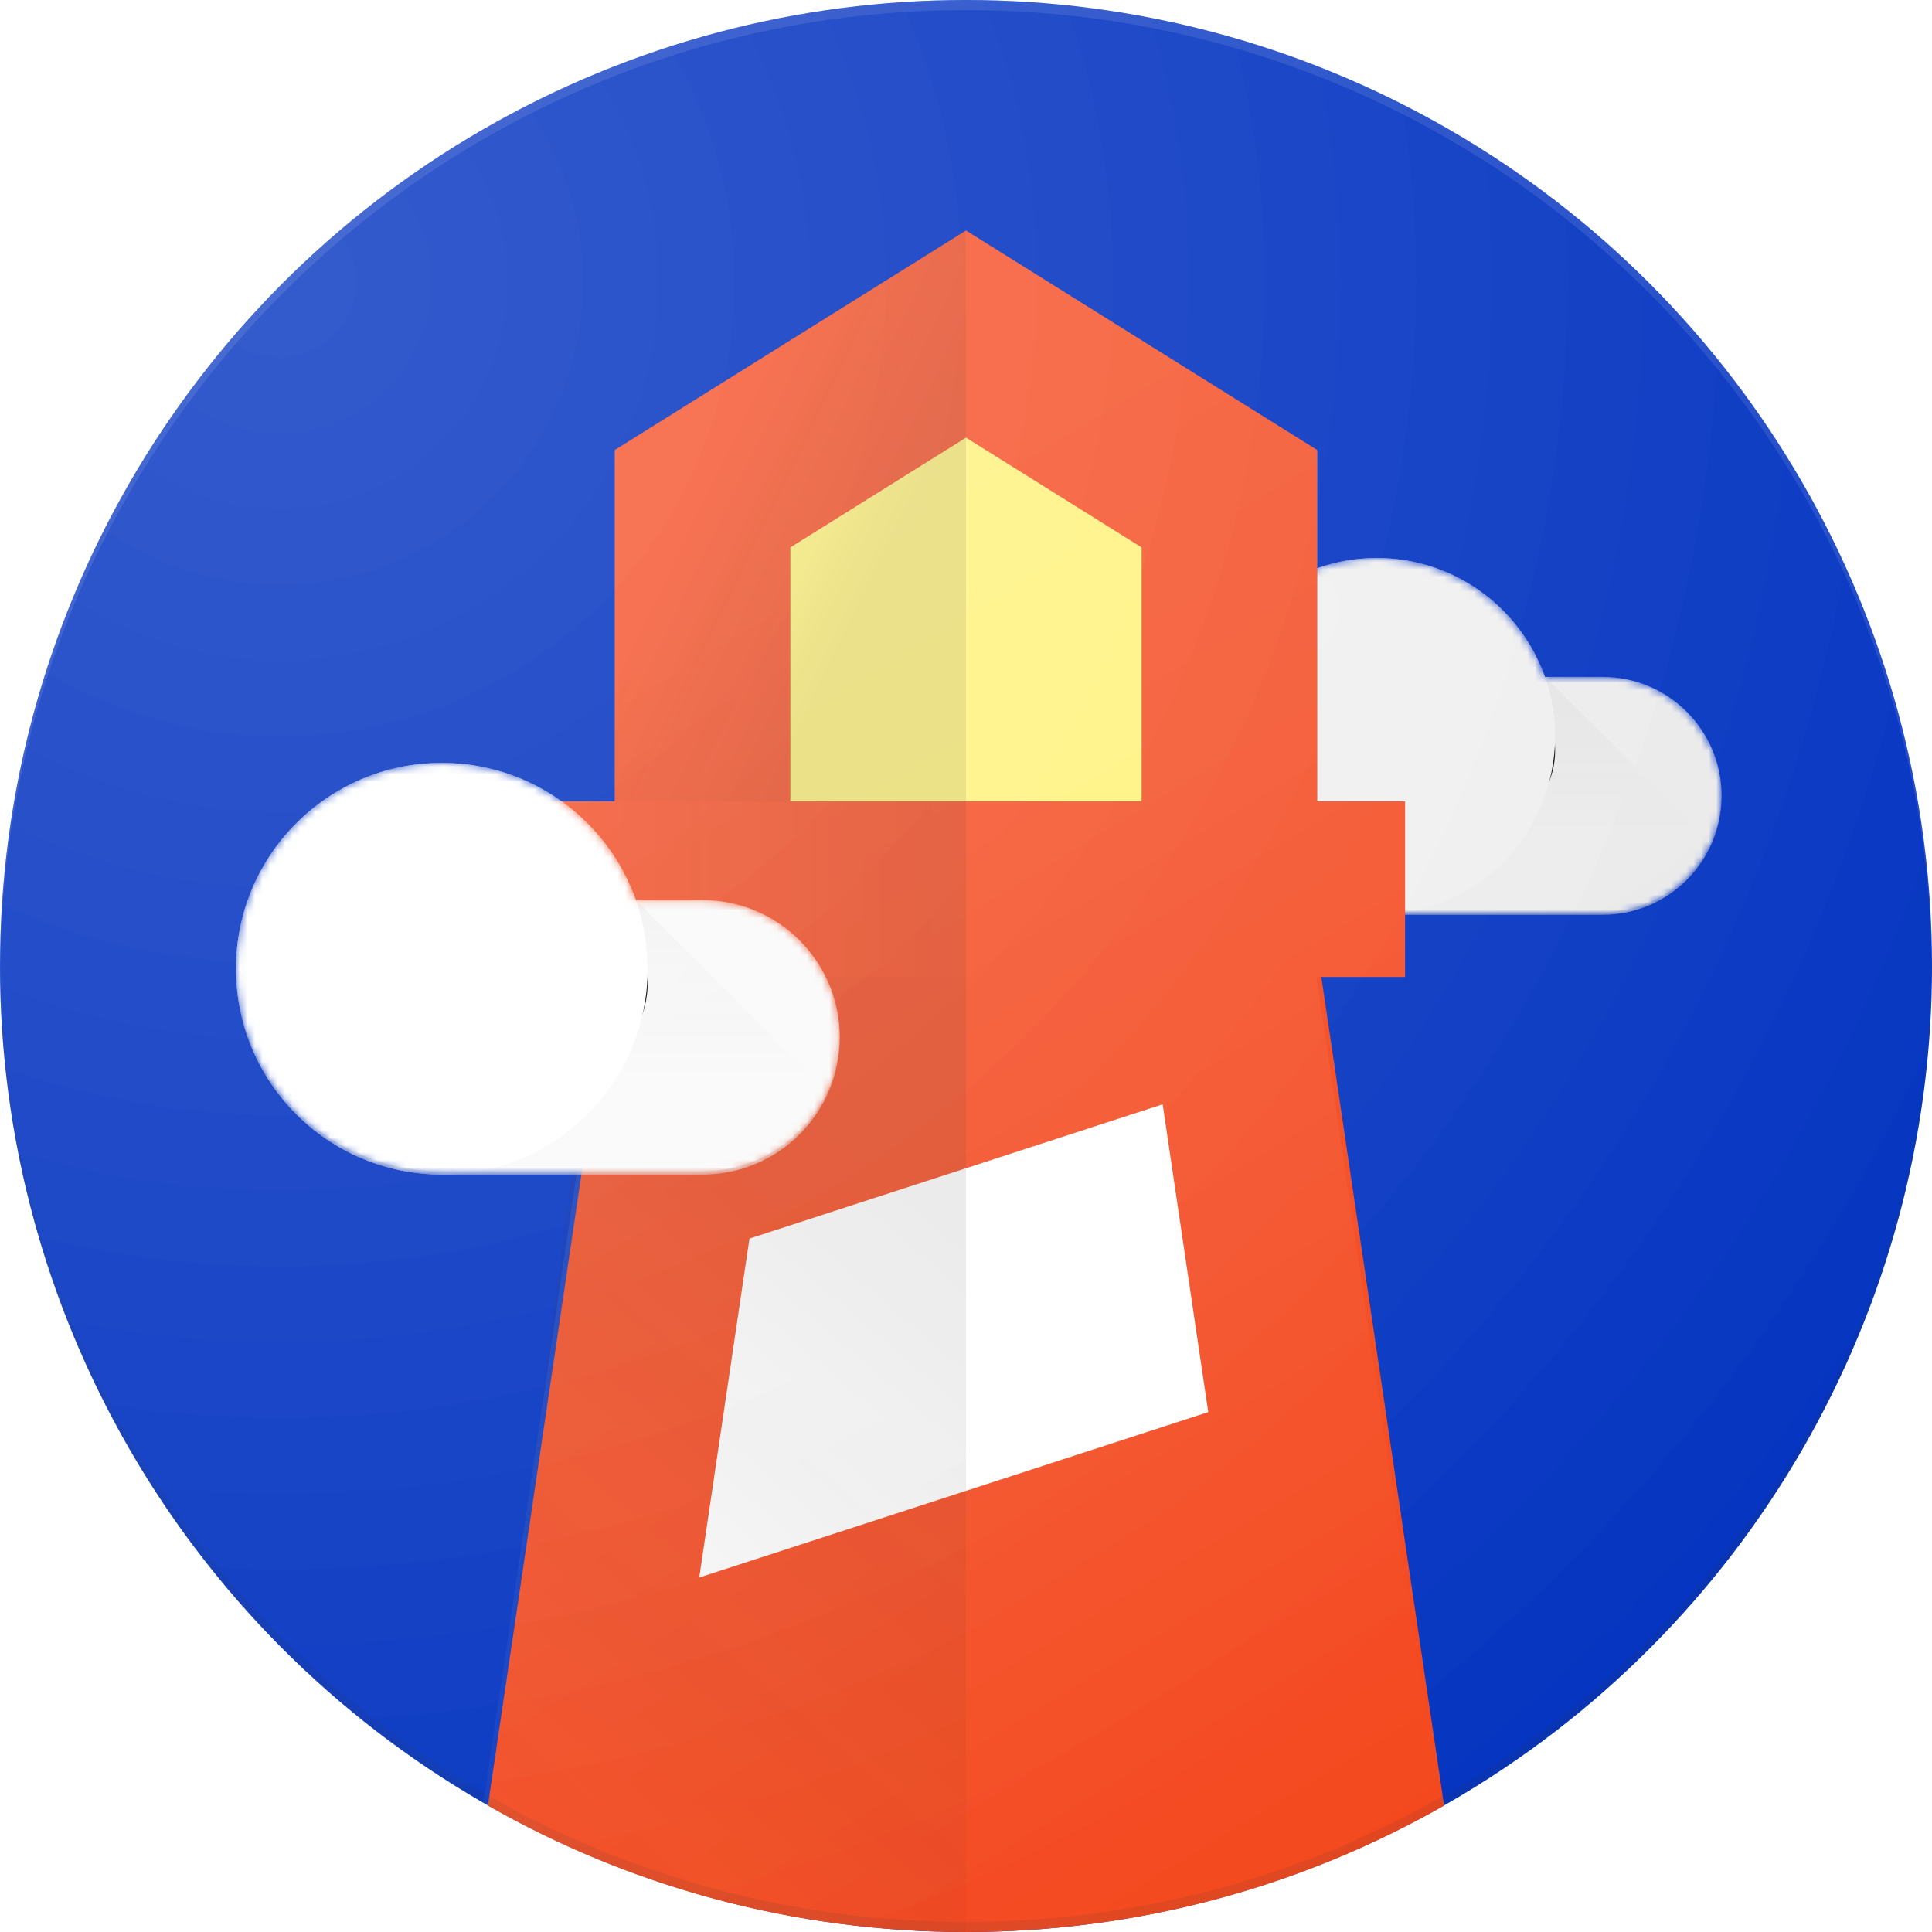 <svg xmlns="http://www.w3.org/2000/svg" xmlns:xlink="http://www.w3.org/1999/xlink" viewBox="0 0 255.553 255.553">
  <defs>
    <linearGradient id="d" x1="38.609" x2="38.609" y1="20.647" y2="61.551" gradientTransform="scale(1.307 .765)" gradientUnits="userSpaceOnUse">
      <stop offset="0%" stop-color="#212121" stop-opacity=".04"/>
      <stop offset="66%" stop-color="#212121" stop-opacity="0"/>
    </linearGradient>
    <linearGradient id="j" x1="147.016" x2="193.218" y1="57.206" y2="192.675" gradientTransform="scale(.75 1.334)" gradientUnits="userSpaceOnUse">
      <stop offset="0%" stop-color="#FFF" stop-opacity=".1"/>
      <stop offset="100%" stop-color="#FFF" stop-opacity="0"/>
    </linearGradient>
    <linearGradient id="k" x1="144.482" x2="122.051" y1="62.868" y2="45.124" gradientTransform="scale(.784 1.275)" gradientUnits="userSpaceOnUse">
      <stop offset="0%" stop-color="#262626" stop-opacity=".1"/>
      <stop offset="100%" stop-color="#262626" stop-opacity="0"/>
    </linearGradient>
    <linearGradient id="l" x1="147.102" x2="113.359" y1="103.13" y2="181.704" gradientTransform="scale(.708 1.413)" gradientUnits="userSpaceOnUse">
      <stop offset="0%" stop-color="#262626" stop-opacity=".1"/>
      <stop offset="100%" stop-color="#262626" stop-opacity="0"/>
    </linearGradient>
    <linearGradient id="m" x1="44.08" x2="80.814" y1="185.961" y2="185.961" gradientTransform="scale(1.581 .632)" gradientUnits="userSpaceOnUse">
      <stop offset="0%" stop-color="#262626" stop-opacity=".1"/>
      <stop offset="100%" stop-color="#262626" stop-opacity="0"/>
    </linearGradient>
    <linearGradient id="q" x1="44.549" x2="44.549" y1="23.823" y2="71.019" gradientTransform="scale(1.307 .765)" gradientUnits="userSpaceOnUse">
      <stop offset="0%" stop-color="#212121" stop-opacity=".04"/>
      <stop offset="66%" stop-color="#212121" stop-opacity="0"/>
    </linearGradient>
    <path id="b" d="M53.483 15.73h-7.645C42.598 6.56 33.866 0 23.594 0 10.57 0 0 10.57 0 23.594 0 36.62 10.57 47.191 23.594 47.191h29.889c8.686-.004 15.727-7.045 15.73-15.732-.004-8.686-7.044-15.726-15.73-15.73z"/>
    <path id="e" d="M29.887 0H0v31.459h29.887c8.685-.004 15.725-7.044 15.729-15.73C45.612 7.045 38.572.005 29.886 0z"/>
    <path id="g" d="m.72.72 12.756 40.284c4.26-4.28 10.838-10.178 10.838-16.69C24.314 11.29 13.744.72.72.72z"/>
    <path id="o" d="M61.71 18.15h-8.822C49.151 7.568 39.078 0 27.225 0 12.197 0 0 12.197 0 27.225 0 42.253 12.197 54.45 27.225 54.45h34.484c10.02 0 18.152-8.13 18.152-18.15 0-10.018-8.133-18.15-18.152-18.15z"/>
    <path id="r" d="M34.484 0H0v36.3h34.484c10.02 0 18.152-8.132 18.152-18.15C52.636 8.13 44.503 0 34.484 0z"/>
    <path id="t" d="m.445.445 14.719 46.483C20.084 41.99 27.67 35.184 27.67 27.67 27.67 12.642 15.473.445.445.445z"/>
    <radialGradient id="i" cx="136.662" cy="97.543" r="82.62" fx="136.662" fy="97.543" gradientTransform="scale(1.211 .826)" gradientUnits="userSpaceOnUse">
      <stop offset="0%" stop-color="#FFF" stop-opacity=".1"/>
      <stop offset="100%" stop-color="#FFF" stop-opacity="0"/>
    </radialGradient>
    <radialGradient id="a" cx=".145" cy=".146" r="1" fx=".145" fy=".146">
      <stop offset="0%" stop-color="#FFF" stop-opacity=".1"/>
      <stop offset="100%" stop-color="#FFF" stop-opacity="0"/>
    </radialGradient>
    <radialGradient id="v" cx="32.44" cy="131.622" r="95.332" fx="32.44" fy="131.622" gradientTransform="scale(1.211 .826)" gradientUnits="userSpaceOnUse">
      <stop offset="0%" stop-color="#FFF" stop-opacity=".1"/>
      <stop offset="100%" stop-color="#FFF" stop-opacity="0"/>
    </radialGradient>
    <radialGradient id="n" cx="37.027" cy="37.27" r="255.484" fx="37.027" fy="37.27" gradientUnits="userSpaceOnUse" xlink:href="#a"/>
    <radialGradient id="w" cx="37.027" cy="37.27" r="255.484" fx="37.027" fy="37.27" gradientUnits="userSpaceOnUse" xlink:href="#a"/>
    <filter id="h" width="1.593" height="1.348" x="-.297" y="-.124" filterUnits="objectBoundingBox">
      <feOffset dy="2" in="SourceAlpha" result="shadowOffsetOuter1"/>
      <feGaussianBlur in="shadowOffsetOuter1" result="shadowBlurOuter1" stdDeviation="2"/>
      <feColorMatrix in="shadowBlurOuter1" values="0 0 0 0 0 0 0 0 0 0 0 0 0 0 0 0 0 0 0.2 0"/>
    </filter>
    <filter id="u" width="1.514" height="1.301" x="-.257" y="-.108" filterUnits="objectBoundingBox">
      <feOffset dy="2" in="SourceAlpha" result="shadowOffsetOuter1"/>
      <feGaussianBlur in="shadowOffsetOuter1" result="shadowBlurOuter1" stdDeviation="2"/>
      <feColorMatrix in="shadowBlurOuter1" values="0 0 0 0 0 0 0 0 0 0 0 0 0 0 0 0 0 0 0.1 0"/>
    </filter>
  </defs>
  <g fill="none">
    <circle cx="127.777" cy="127.777" r="127.777" fill="#0535c1"/>
    <path d="M230.868 133.585h-75.505V58.081h75.505z"/>
    <g transform="translate(158.51 73.81)">
      <mask id="c" fill="#fff">
        <use width="100%" height="100%" xlink:href="#b"/>
      </mask>
      <g mask="url(#c)">
        <path fill="#eaeaea" d="M53.483 15.73h-7.645C42.598 6.56 33.866 0 23.594 0 10.57 0 0 10.57 0 23.594 0 36.62 10.57 47.191 23.594 47.191h29.889c8.686-.004 15.727-7.045 15.73-15.732-.004-8.686-7.044-15.726-15.73-15.73z"/>
        <path fill="#fff" fill-opacity=".2" d="M69.212 31.649v-.19c-.003-8.686-7.043-15.726-15.729-15.73h-7.867v.393h7.867c8.609.001 15.617 6.92 15.73 15.529z"/>
        <path fill="url(#d)" d="m45.853 15.73 31.46 31.46H23.593z" style="fill:url(#d)"/>
        <g transform="translate(23.594 15.73)">
          <mask id="f" fill="#fff">
            <use width="100%" height="100%" xlink:href="#e"/>
          </mask>
          <g mask="url(#f)">
            <g transform="translate(-.72 -16.45)">
              <use width="100%" height="100%" fill="#000" filter="url(#h)" xlink:href="#g"/>
              <use width="100%" height="100%" fill="#e1e1e1" xlink:href="#g"/>
            </g>
          </g>
        </g>
        <circle cx="23.594" cy="23.594" r="23.594" fill="#eee"/>
        <path fill="#fff" fill-opacity=".2" d="M23.594.392c12.962 0 23.486 10.461 23.597 23.407v-.187C47.19 10.587 36.619.015 23.594.015 10.57.015 0 10.57 0 23.595v.189C.109 10.853 10.633.392 23.594.392z"/>
        <path fill="#212121" fill-opacity=".1" d="M53.483 46.796H23.594C10.635 46.796.111 36.336 0 23.392v.19c0 13.024 10.57 23.593 23.594 23.593h29.889c8.686-.003 15.726-7.043 15.73-15.729v-.187c-.109 8.61-7.118 15.536-15.73 15.54z"/>
      </g>
    </g>
    <path fill="url(#i)" d="M211.993 89.54h-7.644c-3.241-9.17-11.973-15.73-22.244-15.73-13.025 0-23.595 10.57-23.595 23.594 0 13.025 10.57 23.597 23.595 23.597h29.888c8.687-.004 15.727-7.045 15.73-15.732-.004-8.685-7.044-15.726-15.73-15.73z" style="fill:url(#i)"/>
    <path fill="#fff176" d="M159.721 111.805H92.93v-58.08h66.792z"/>
    <path fill="#fff" d="M165.528 222.156h-79.86v-79.86h79.86z"/>
    <path fill="#f4481e" d="M174.24 105.997h11.615v23.23H69.696v-23.23h11.615V59.53l46.466-29.039 46.463 29.04zm-23.233 0v-33.59l-23.23-14.516-23.233 14.517v33.589z"/>
    <path fill="#f4481e" d="m64.536 238.83 19.68-132.835h87.12l19.679 132.836c-18.646 10.641-40.232 16.72-63.238 16.72-23.007 0-44.593-6.079-63.24-16.72zm89.253-92.758-54.655 17.76-6.643 44.833 67.33-21.88-6.032-40.715z"/>
    <path fill="url(#j)" d="m174.129 129.227 16.237 109.604c-18.646 10.641-40.232 16.72-63.238 16.72-23.007 0-44.593-6.079-63.24-16.72l16.238-109.604h-10.43v-23.23h11.615V59.53l46.466-29.039 46.463 29.04v46.465h11.615v23.23h-11.724z" style="fill:url(#j)"/>
    <path fill="url(#k)" d="m81.311 59.531 46.466-29.039v75.505H81.31z" style="fill:url(#k)"/>
    <path fill="url(#l)" d="M127.777 255.551a127.675 127.675 0 0 1-63.24-16.72l14.56-109.604h48.678v126.324z" style="fill:url(#l)"/>
    <path fill="url(#m)" d="M127.777 129.23H69.696v-23.233h58.08z" style="fill:url(#m)" transform="matrix(-1 0 0 1 197.473 0)"/>
    <circle cx="127.777" cy="127.777" r="127.777" fill="url(#a)" style="fill:url(#n)"/>
    <path d="M114.709 169.884h-87.12v-87.12h87.12z"/>
    <g transform="translate(31.217 100.913)">
      <mask id="p" fill="#fff">
        <use width="100%" height="100%" xlink:href="#o"/>
      </mask>
      <g mask="url(#p)">
        <path fill="#fafafa" d="M61.71 18.15h-8.822C49.151 7.568 39.078 0 27.225 0 12.197 0 0 12.197 0 27.225 0 42.253 12.197 54.45 27.225 54.45h34.484c10.02 0 18.152-8.13 18.152-18.15 0-10.018-8.133-18.15-18.152-18.15z"/>
        <path fill="#fff" fill-opacity=".2" d="M79.86 36.519V36.3c0-10.02-8.132-18.152-18.15-18.152h-9.074v.455h9.073c9.933 0 18.02 7.983 18.152 17.915z"/>
        <path fill="url(#q)" d="m52.908 18.15 36.298 36.3H27.225z" style="fill:url(#q)"/>
        <g transform="translate(27.225 18.15)">
          <mask id="s" fill="#fff">
            <use width="100%" height="100%" xlink:href="#r"/>
          </mask>
          <g mask="url(#s)">
            <g transform="translate(-.445 -18.594)">
              <use width="100%" height="100%" fill="#000" filter="url(#u)" xlink:href="#t"/>
              <use width="100%" height="100%" fill="#e1e1e1" xlink:href="#t"/>
            </g>
          </g>
        </g>
        <circle cx="27.225" cy="27.225" r="27.225" fill="#fff"/>
        <path fill="#fff" fill-opacity=".2" d="M27.225.453c14.956 0 27.099 12.07 27.225 27.007v-.218C54.45 12.214 42.253.017 27.225.017 12.197.017 0 12.197 0 27.225v.218C.126 12.523 12.269.453 27.225.453z"/>
        <path fill="#212121" fill-opacity=".1" d="M61.71 53.997H27.224C12.269 53.997.126 41.927 0 26.99v.218c0 15.028 12.197 27.225 27.225 27.225h34.484c10.02 0 18.152-8.133 18.152-18.152v-.218c-.129 9.93-8.205 17.934-18.152 17.934z"/>
      </g>
    </g>
    <path fill="url(#v)" d="M92.927 119.063h-8.821c-3.738-10.581-13.811-18.15-25.664-18.15-15.028 0-27.225 12.197-27.225 27.225 0 15.028 12.197 27.225 27.225 27.225h34.485c10.018 0 18.151-8.13 18.151-18.149s-8.133-18.151-18.151-18.151z" style="fill:url(#v)"/>
    <g opacity=".1">
      <path fill="#fff" d="M127.777 1.335c70.35 0 127.397 56.846 127.761 127.108 0-.218.013-.435.013-.666C255.551 57.21 198.344 0 127.777 0 57.21 0 0 57.21 0 127.777c0 .217.015.435.015.666C.377 58.181 57.427 1.335 127.777 1.335z"/>
      <path fill="#263238" d="M255.538 127.108c-.364 70.262-57.412 127.108-127.761 127.108-70.35 0-127.4-56.846-127.762-127.108 0 .233-.015.45-.015.669C0 198.344 57.21 255.55 127.777 255.55c70.567 0 127.774-57.207 127.774-127.774 0-.218-.013-.436-.013-.669z"/>
    </g>
    <circle cx="127.777" cy="127.777" r="127.777" fill="url(#a)" style="fill:url(#w)"/>
  </g>
</svg>
